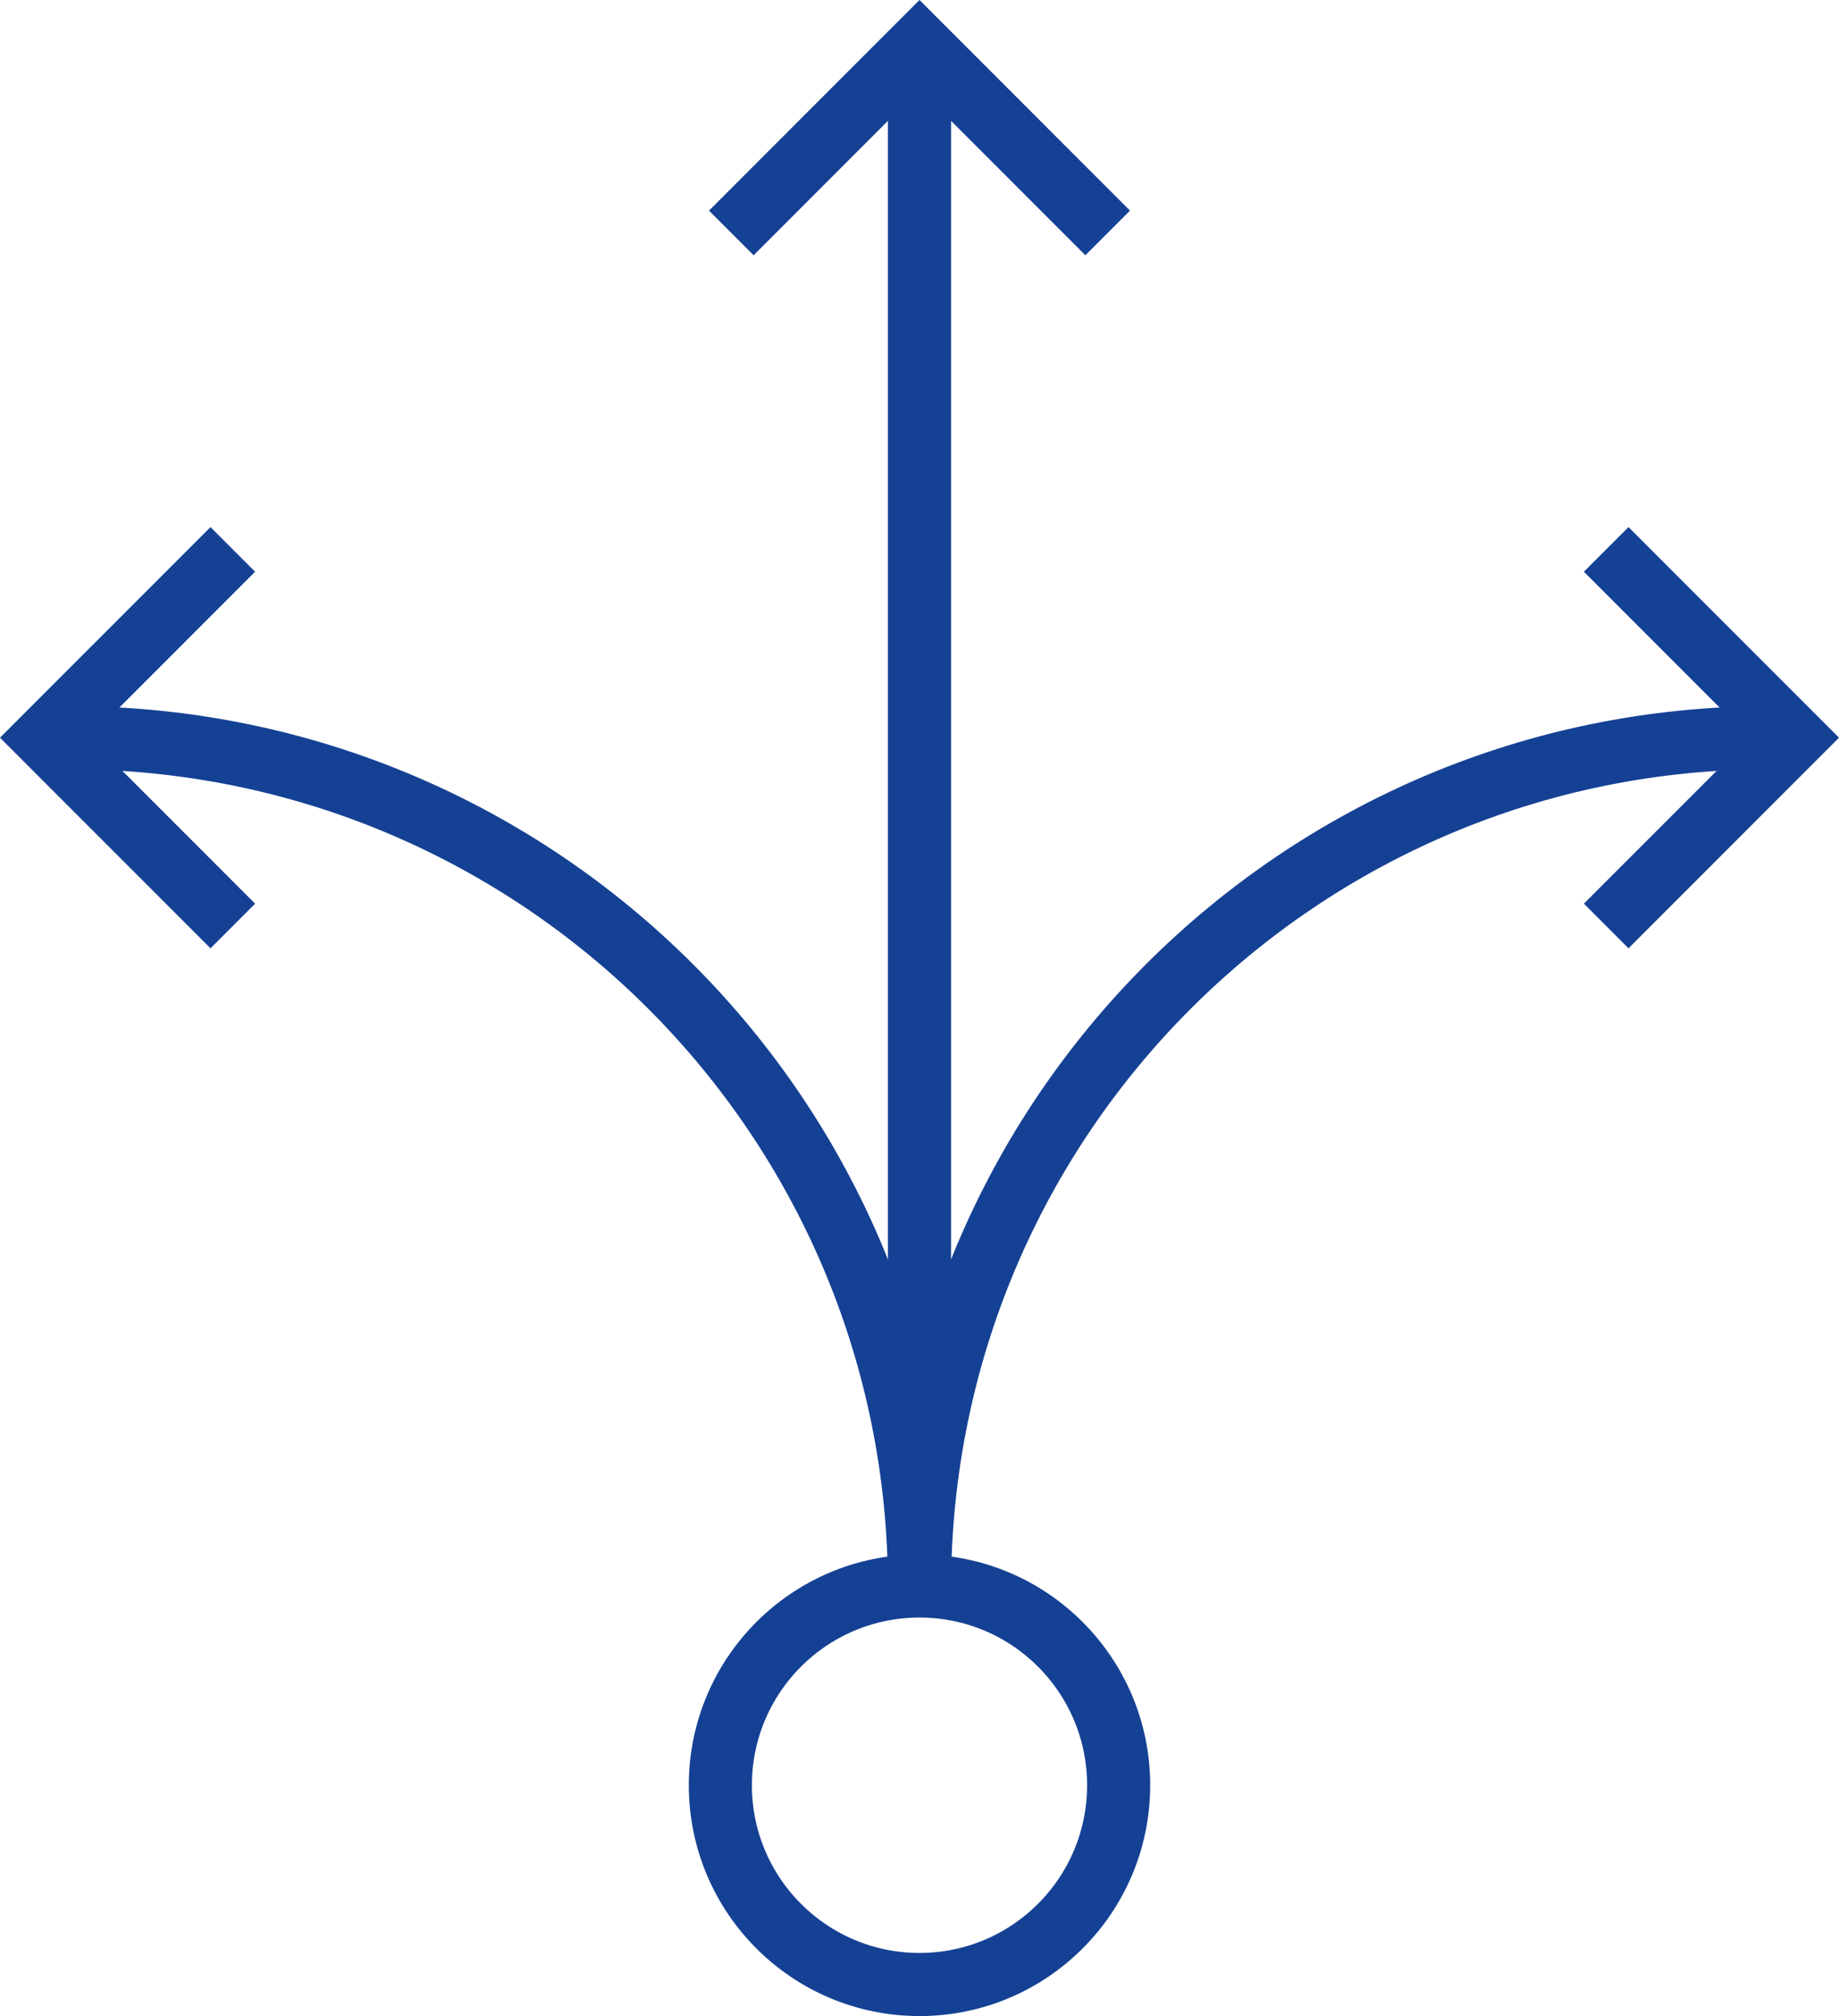 <?xml version="1.0" encoding="UTF-8"?><svg id="Layer_1" xmlns="http://www.w3.org/2000/svg" viewBox="0 0 145.712 159.649"><defs><style>.cls-1{fill:none;stroke:#154194;stroke-miterlimit:10;stroke-width:5px;}</style></defs><circle class="cls-1" cx="72.856" cy="141.369" r="15.779"/><path class="cls-1" d="M72.856,125.75c0-37.217,30.116-67.333,67.333-67.333"/><polyline class="cls-1" points="127.266 43.507 142.176 58.417 127.266 73.327"/><polyline class="cls-1" points="57.946 18.446 72.856 3.535 87.766 18.446"/><path class="cls-1" d="M72.856,125.75c0-37.217-30.116-67.333-67.333-67.333"/><polyline class="cls-1" points="18.446 43.507 3.535 58.417 18.446 73.327"/><line class="cls-1" x1="72.856" y1="5.515" x2="72.856" y2="108.084"/></svg>